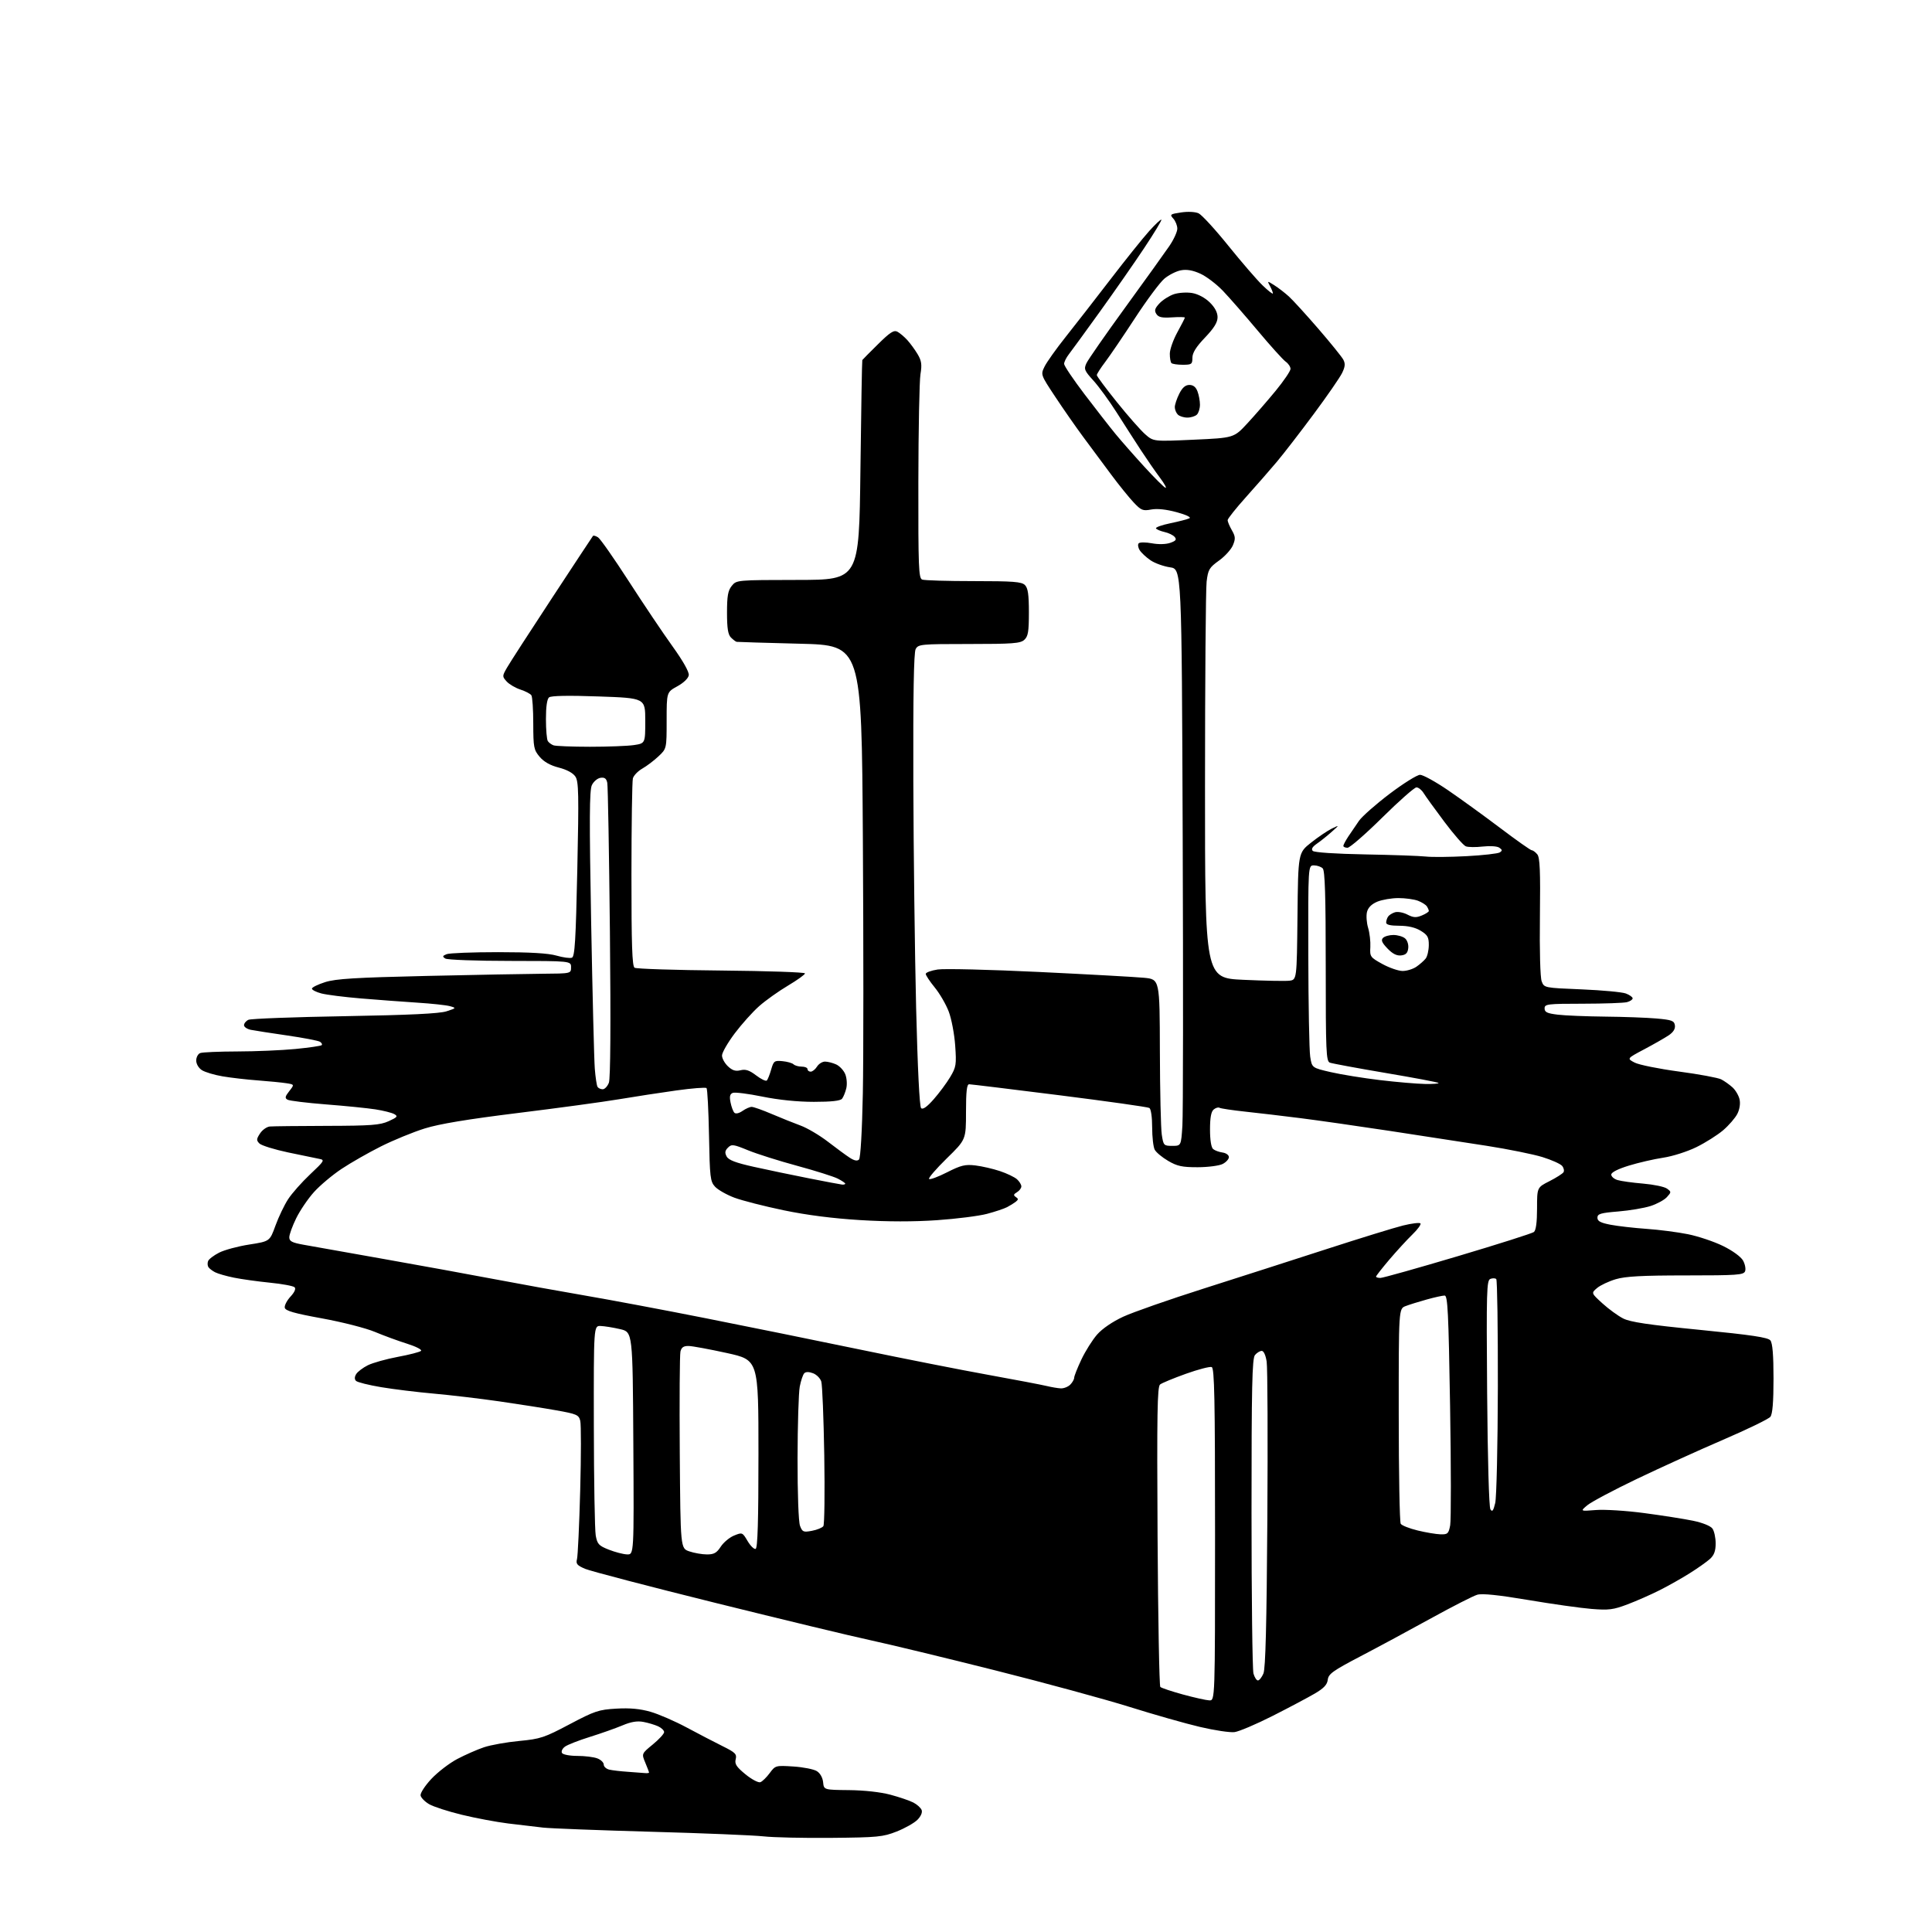 <?xml version="1.0" encoding="UTF-8" standalone="no"?>
<svg 
  version="1.1" 
  xmlns="http://www.w3.org/2000/svg" 
  xmlns:xlink="http://www.w3.org/1999/xlink" 
  xmlns:svg="http://www.w3.org/2000/svg"
  xmlns:rdf="http://www.w3.org/1999/02/22-rdf-syntax-ns#"
  xmlns:cc="http://creativecommons.org/ns#"
  xmlns:dc="http://purl.org/dc/elements/1.1/"
  viewBox="0 0 768 768"
  width="768"
  height="768"
>
<style>svg {background-color: white; }</style>"
<path stroke="none" fill="black" fill-rule="evenodd" d="M330.50,730.58C319.50,730.69 307.35,730.42 303.50,729.98C299.65,729.55 279.57,728.72 258.88,728.15C238.20,727.57 218.85,726.83 215.88,726.50C212.92,726.18 206.68,725.43 202.00,724.86C197.32,724.28 189.04,722.73 183.59,721.40C178.13,720.08 172.28,718.18 170.59,717.19C168.89,716.20 167.36,714.64 167.19,713.73C167.01,712.81 168.93,709.86 171.45,707.16C173.96,704.47 178.61,700.90 181.76,699.23C184.92,697.57 189.71,695.46 192.40,694.56C195.10,693.66 201.40,692.53 206.41,692.06C214.81,691.26 216.37,690.75 226.43,685.42C236.40,680.15 237.99,679.61 245.00,679.21C250.38,678.89 254.44,679.27 258.58,680.46C261.84,681.39 268.32,684.21 273.00,686.72C277.68,689.23 284.10,692.57 287.27,694.14C292.32,696.64 292.96,697.29 292.45,699.33C291.98,701.21 292.73,702.36 296.35,705.33C298.83,707.35 301.48,708.75 302.27,708.45C303.05,708.15 304.72,706.52 305.97,704.83C308.21,701.80 308.35,701.76 315.37,702.21C319.29,702.46 323.49,703.29 324.70,704.05C326.02,704.87 327.02,706.64 327.20,708.46C327.50,711.50 327.50,711.50 337.50,711.60C343.53,711.66 350.06,712.38 353.96,713.43C357.51,714.38 361.61,715.78 363.08,716.54C364.55,717.30 366.03,718.64 366.37,719.52C366.73,720.47 366.06,722.03 364.68,723.41C363.41,724.68 359.70,726.77 356.44,728.06C350.99,730.21 348.86,730.41 330.50,730.58zM256.25,704.82C257.21,704.92 258.00,704.83 258.00,704.62C258.00,704.41 257.33,702.64 256.51,700.68C255.02,697.12 255.02,697.12 259.51,693.44C261.98,691.41 264.00,689.21 264.00,688.54C264.00,687.87 262.92,686.83 261.59,686.22C260.26,685.62 257.62,684.83 255.72,684.48C253.30,684.02 250.81,684.44 247.39,685.89C244.70,687.02 238.89,689.07 234.48,690.45C230.07,691.82 225.62,693.56 224.58,694.32C223.54,695.08 223.01,696.21 223.41,696.85C223.80,697.49 226.52,698.00 229.49,698.00C232.45,698.00 236.02,698.44 237.43,698.98C238.85,699.51 240.00,700.63 240.00,701.46C240.00,702.28 241.01,703.19 242.25,703.47C243.49,703.75 246.75,704.13 249.50,704.31C252.25,704.49 255.29,704.72 256.25,704.82zM490.74,688.54C488.96,688.77 482.77,687.84 477.00,686.48C471.23,685.13 458.62,681.54 449.00,678.52C439.38,675.50 415.30,668.95 395.50,663.97C375.70,658.99 353.43,653.61 346.00,652.01C338.57,650.42 310.90,643.75 284.50,637.20C258.10,630.65 234.76,624.55 232.63,623.65C229.38,622.27 228.86,621.65 229.37,619.75C229.69,618.51 230.27,606.22 230.64,592.43C231.01,578.65 231.02,566.21 230.66,564.79C230.07,562.43 229.27,562.08 221.26,560.65C216.44,559.79 206.20,558.18 198.50,557.07C190.80,555.96 179.10,554.58 172.50,553.99C165.90,553.41 156.45,552.25 151.51,551.42C146.56,550.59 142.07,549.47 141.53,548.93C140.88,548.28 140.90,547.35 141.59,546.22C142.17,545.28 144.25,543.70 146.22,542.71C148.20,541.73 153.57,540.23 158.16,539.37C162.74,538.52 166.89,537.45 167.37,536.99C167.84,536.54 165.37,535.26 161.87,534.16C158.37,533.06 152.57,530.94 149.00,529.44C145.43,527.94 135.98,525.53 128.01,524.08C116.86,522.05 113.44,521.06 113.20,519.83C113.03,518.94 114.06,516.96 115.47,515.43C117.09,513.69 117.70,512.30 117.11,511.71C116.59,511.19 112.19,510.37 107.33,509.89C102.48,509.40 96.03,508.51 93.00,507.89C89.97,507.28 86.60,506.31 85.50,505.74C84.40,505.17 83.20,504.25 82.84,503.69C82.48,503.14 82.42,502.06 82.72,501.30C83.01,500.54 84.98,499.03 87.10,497.95C89.23,496.86 94.63,495.41 99.10,494.72C107.24,493.45 107.24,493.45 109.50,487.20C110.75,483.77 113.00,479.05 114.51,476.73C116.01,474.40 119.97,469.94 123.29,466.81C128.96,461.47 129.18,461.09 126.92,460.67C125.59,460.42 120.02,459.27 114.54,458.11C109.06,456.95 103.93,455.35 103.13,454.56C101.88,453.31 101.91,452.79 103.37,450.56C104.29,449.15 106.05,447.91 107.27,447.80C108.50,447.69 118.72,447.58 130.00,447.55C147.58,447.51 151.07,447.24 154.50,445.69C157.96,444.12 158.26,443.74 156.74,442.88C155.76,442.33 152.39,441.48 149.24,440.99C146.08,440.50 137.25,439.61 129.60,439.02C121.96,438.42 115.08,437.58 114.31,437.15C113.17,436.52 113.30,435.89 114.99,433.74C117.06,431.10 117.06,431.10 113.78,430.59C111.98,430.31 106.90,429.81 102.50,429.48C98.10,429.16 91.80,428.43 88.50,427.87C85.20,427.31 81.49,426.20 80.25,425.40C78.96,424.57 78.00,422.95 78.00,421.58C78.00,420.28 78.71,418.94 79.58,418.61C80.45,418.27 87.09,417.99 94.33,417.97C101.57,417.96 111.96,417.51 117.41,416.99C122.85,416.46 127.57,415.77 127.88,415.46C128.19,415.15 127.87,414.54 127.17,414.11C126.47,413.67 120.64,412.56 114.20,411.62C107.77,410.69 101.26,409.68 99.75,409.38C98.24,409.08 97.00,408.25 97.00,407.53C97.00,406.81 97.79,405.84 98.75,405.39C99.71,404.94 116.92,404.29 137.00,403.95C162.79,403.50 174.67,402.93 177.50,402.01C181.42,400.73 181.44,400.69 178.86,399.97C177.41,399.56 171.56,398.93 165.86,398.57C160.16,398.20 150.10,397.45 143.50,396.90C136.90,396.35 129.81,395.45 127.75,394.91C125.69,394.37 124.00,393.51 124.00,393.00C124.00,392.49 126.36,391.33 129.25,390.41C133.49,389.07 141.26,388.60 169.50,387.95C188.75,387.52 209.56,387.12 215.75,387.08C227.00,387.00 227.00,387.00 227.00,384.50C227.00,382.00 227.00,382.00 202.75,381.98C189.41,381.98 177.84,381.55 177.03,381.04C175.79,380.26 175.87,379.98 177.53,379.30C178.61,378.86 187.82,378.50 198.00,378.50C210.71,378.50 217.98,378.93 221.22,379.87C223.81,380.62 226.57,381.00 227.34,380.70C228.50,380.26 228.88,373.91 229.49,345.58C230.13,315.72 230.03,310.69 228.74,308.72C227.79,307.28 225.37,305.96 222.14,305.13C218.72,304.26 216.20,302.83 214.51,300.83C212.19,298.07 212.00,297.07 211.98,287.67C211.98,282.08 211.64,277.00 211.23,276.39C210.83,275.79 208.87,274.76 206.87,274.11C204.87,273.46 202.41,272.01 201.40,270.89C199.61,268.91 199.62,268.76 201.53,265.42C202.61,263.53 210.66,251.07 219.42,237.74C228.17,224.41 235.50,213.29 235.71,213.04C235.92,212.78 236.83,213.03 237.73,213.60C238.63,214.17 244.13,222.03 249.96,231.07C255.79,240.11 263.60,251.74 267.33,256.92C271.53,262.76 273.98,267.12 273.80,268.40C273.62,269.63 271.78,271.42 269.25,272.81C265.00,275.15 265.00,275.15 265.00,286.38C265.00,297.61 265.00,297.61 261.75,300.66C259.96,302.35 257.07,304.54 255.32,305.53C253.57,306.53 251.89,308.28 251.58,309.42C251.28,310.57 251.02,327.79 251.01,347.69C251.00,375.56 251.29,384.07 252.25,384.69C252.94,385.14 268.46,385.64 286.75,385.80C305.04,385.97 320.00,386.48 320.00,386.94C320.00,387.40 316.96,389.58 313.25,391.79C309.54,393.99 304.38,397.66 301.80,399.94C299.21,402.22 294.83,407.11 292.06,410.79C289.29,414.48 287.01,418.43 287.01,419.58C287.00,420.72 288.07,422.65 289.37,423.88C291.13,425.54 292.41,425.93 294.38,425.44C296.38,424.94 297.89,425.44 300.58,427.49C302.53,428.98 304.44,429.89 304.82,429.52C305.19,429.14 305.97,427.19 306.55,425.17C307.53,421.75 307.83,421.52 311.05,421.83C312.95,422.01 314.93,422.58 315.45,423.08C315.97,423.59 317.43,424.00 318.70,424.00C319.96,424.00 321.00,424.45 321.00,425.00C321.00,425.55 321.57,426.00 322.26,426.00C322.95,426.00 324.08,425.10 324.77,424.00C325.45,422.90 326.89,422.00 327.96,422.00C329.03,422.00 331.02,422.51 332.39,423.13C333.75,423.75 335.37,425.48 335.99,426.98C336.61,428.47 336.80,431.00 336.42,432.60C336.04,434.19 335.28,436.06 334.74,436.75C334.07,437.60 330.52,438.00 323.52,438.00C317.08,438.00 309.49,437.23 303.07,435.92C297.46,434.77 292.17,434.11 291.31,434.43C290.15,434.88 289.92,435.84 290.40,438.23C290.75,440.00 291.44,441.84 291.93,442.33C292.46,442.86 293.78,442.57 295.14,441.62C296.41,440.73 298.06,440.00 298.80,440.00C299.55,440.00 303.17,441.28 306.83,442.85C310.50,444.41 315.65,446.48 318.27,447.44C320.90,448.40 325.77,451.28 329.10,453.84C332.42,456.40 336.34,459.28 337.80,460.22C339.59,461.39 340.78,461.62 341.47,460.93C342.07,460.33 342.69,449.72 342.99,434.71C343.27,420.84 343.27,375.07 343.00,333.00C342.50,256.50 342.50,256.50 318.00,255.89C304.52,255.55 293.19,255.21 292.82,255.14C292.45,255.06 291.44,254.29 290.57,253.43C289.39,252.25 289.00,249.77 289.00,243.54C289.00,236.88 289.38,234.76 290.89,232.89C292.77,230.57 292.85,230.56 317.14,230.53C341.50,230.50 341.50,230.50 342.03,187.00C342.32,163.07 342.65,143.34 342.78,143.13C342.90,142.93 345.70,140.10 349.00,136.85C353.82,132.08 355.33,131.11 356.75,131.87C357.71,132.39 359.47,133.87 360.65,135.16C361.82,136.45 363.67,138.96 364.74,140.75C366.32,143.40 366.54,144.89 365.90,148.75C365.47,151.36 365.09,170.66 365.06,191.64C365.01,225.54 365.18,229.85 366.58,230.39C367.45,230.73 376.64,231.00 387.01,231.00C402.81,231.00 406.11,231.25 407.43,232.57C408.63,233.77 409.00,236.32 409.00,243.42C409.00,251.13 408.69,252.97 407.17,254.35C405.60,255.77 402.54,256.00 385.21,256.00C366.02,256.00 365.02,256.10 363.99,258.02C363.25,259.41 362.96,276.01 363.06,310.74C363.15,338.62 363.65,379.00 364.17,400.47C364.76,424.49 365.52,439.88 366.15,440.50C366.84,441.17 368.47,440.03 371.14,437.00C373.32,434.52 376.28,430.55 377.70,428.17C380.09,424.16 380.24,423.23 379.70,415.59C379.38,411.05 378.23,404.99 377.14,402.12C376.04,399.24 373.54,394.93 371.57,392.53C369.61,390.13 368.00,387.70 368.00,387.14C368.00,386.58 370.14,385.79 372.75,385.39C375.36,384.99 393.48,385.43 413.00,386.37C432.52,387.31 451.31,388.35 454.75,388.68C461.00,389.28 461.00,389.28 461.07,417.89C461.11,433.62 461.45,448.52 461.82,451.00C462.48,455.35 462.62,455.50 466.00,455.50C469.50,455.50 469.50,455.50 470.02,447.50C470.31,443.10 470.36,391.50 470.14,332.84C469.74,226.19 469.74,226.19 465.12,225.52C462.58,225.15 459.09,223.90 457.38,222.74C455.66,221.58 453.71,219.76 453.04,218.70C452.38,217.64 452.21,216.40 452.67,215.96C453.13,215.51 455.48,215.52 457.90,215.97C460.54,216.46 463.46,216.39 465.19,215.79C467.42,215.01 467.82,214.49 466.96,213.46C466.36,212.73 464.55,211.84 462.94,211.49C461.34,211.13 459.80,210.49 459.53,210.05C459.27,209.62 461.85,208.69 465.27,207.99C468.70,207.28 472.10,206.40 472.82,206.02C473.60,205.62 471.48,204.62 467.72,203.60C463.57,202.47 459.99,202.10 457.62,202.54C454.31,203.16 453.63,202.89 450.65,199.73C448.83,197.80 444.79,192.80 441.67,188.61C438.55,184.43 433.59,177.74 430.64,173.75C427.69,169.76 422.66,162.55 419.47,157.72C413.66,148.94 413.66,148.94 415.23,145.72C416.09,143.95 419.88,138.63 423.65,133.89C427.42,129.15 435.40,118.89 441.40,111.08C447.39,103.27 454.31,94.64 456.78,91.90C459.24,89.16 461.44,87.10 461.66,87.33C461.88,87.55 458.82,92.61 454.86,98.57C450.90,104.53 442.94,115.95 437.18,123.95C431.42,131.95 425.87,139.57 424.85,140.88C423.83,142.20 423.00,143.89 423.00,144.65C423.00,145.42 426.67,150.87 431.16,156.77C435.65,162.67 441.16,169.74 443.41,172.48C445.66,175.22 450.80,181.07 454.84,185.48C458.87,189.89 462.67,193.68 463.28,193.90C463.89,194.12 462.91,192.32 461.10,189.90C459.28,187.48 455.89,182.57 453.55,179.00C451.22,175.43 446.88,168.68 443.91,164.00C440.93,159.32 436.75,153.58 434.60,151.23C431.08,147.36 430.81,146.71 431.86,144.42C432.49,143.02 439.45,133.02 447.32,122.19C455.19,111.36 463.07,100.39 464.82,97.82C466.57,95.25 468.00,92.13 468.00,90.90C468.00,89.67 467.29,87.87 466.41,86.90C464.93,85.26 465.12,85.10 469.49,84.45C472.20,84.04 475.11,84.19 476.45,84.79C477.71,85.37 483.03,91.16 488.27,97.67C493.52,104.18 499.65,111.28 501.90,113.45C504.16,115.63 506.00,117.06 506.00,116.64C506.00,116.21 505.48,114.90 504.85,113.72C503.70,111.58 503.70,111.58 506.60,113.42C508.20,114.43 510.80,116.44 512.38,117.88C513.96,119.32 519.22,125.09 524.06,130.69C528.91,136.30 533.37,141.82 533.98,142.95C534.83,144.55 534.72,145.77 533.51,148.26C532.65,150.04 527.57,157.40 522.22,164.60C516.87,171.81 510.27,180.36 507.54,183.60C504.81,186.85 499.29,193.15 495.29,197.61C491.28,202.08 488.00,206.20 488.00,206.78C488.00,207.36 488.76,209.16 489.68,210.77C491.11,213.26 491.18,214.16 490.11,216.73C489.42,218.40 486.93,221.15 484.57,222.84C480.69,225.63 480.23,226.42 479.65,231.21C479.30,234.12 479.01,270.77 479.01,312.64C479.00,388.79 479.00,388.79 494.25,389.49C502.64,389.88 510.85,390.04 512.50,389.85C515.50,389.50 515.50,389.50 515.77,364.26C516.03,339.02 516.03,339.02 521.18,334.95C524.01,332.71 527.72,330.21 529.42,329.38C532.50,327.89 532.50,327.89 529.34,330.69C527.61,332.24 524.98,334.34 523.50,335.36C521.67,336.64 521.15,337.55 521.85,338.25C522.46,338.86 530.95,339.43 542.69,339.64C553.59,339.84 564.44,340.22 566.81,340.49C569.17,340.76 576.46,340.69 582.99,340.34C589.52,339.99 595.46,339.32 596.18,338.85C597.25,338.16 597.22,337.80 596.00,336.97C595.15,336.38 592.31,336.19 589.45,336.51C586.68,336.83 583.63,336.80 582.69,336.43C581.74,336.07 577.89,331.66 574.13,326.64C570.36,321.61 566.66,316.49 565.90,315.25C565.14,314.01 563.86,313.00 563.06,313.00C562.26,313.00 556.14,318.40 549.46,325.00C542.78,331.60 536.57,337.00 535.66,337.00C534.75,337.00 534.00,336.66 534.00,336.25C534.01,335.84 534.90,334.15 535.99,332.50C537.08,330.85 538.99,328.05 540.23,326.27C541.48,324.50 546.97,319.66 552.44,315.52C557.91,311.39 563.34,308.00 564.50,308.00C565.67,308.00 570.65,310.74 575.56,314.09C580.48,317.45 589.80,324.20 596.28,329.09C602.76,333.99 608.44,338.00 608.91,338.00C609.37,338.00 610.36,338.72 611.09,339.61C612.14,340.87 612.36,346.20 612.14,364.36C611.97,377.97 612.26,388.57 612.84,390.09C613.83,392.68 613.85,392.68 628.72,393.29C636.92,393.63 644.83,394.37 646.31,394.93C647.79,395.49 649.00,396.36 649.00,396.86C649.00,397.36 647.99,398.04 646.75,398.37C645.51,398.70 637.64,398.98 629.25,398.99C615.05,399.00 614.00,399.13 614.00,400.86C614.00,402.36 615.02,402.84 619.25,403.35C622.14,403.70 630.58,404.04 638.00,404.12C645.42,404.19 654.65,404.53 658.50,404.87C664.61,405.42 665.54,405.77 665.80,407.60C666.00,409.00 665.16,410.33 663.30,411.58C661.76,412.61 657.39,415.10 653.59,417.12C646.68,420.78 646.68,420.78 649.81,422.40C651.53,423.29 659.47,424.89 667.44,425.96C675.41,427.02 682.96,428.43 684.22,429.07C685.47,429.72 687.49,431.15 688.70,432.25C689.91,433.35 691.17,435.51 691.51,437.05C691.88,438.75 691.52,441.03 690.59,442.83C689.74,444.46 687.22,447.37 684.98,449.29C682.74,451.20 677.97,454.22 674.37,455.99C670.73,457.78 664.87,459.65 661.17,460.20C657.50,460.75 651.35,462.17 647.50,463.35C643.14,464.69 640.50,466.03 640.50,466.92C640.50,467.70 641.62,468.68 643.00,469.09C644.38,469.51 648.95,470.15 653.16,470.50C657.38,470.86 661.65,471.75 662.65,472.49C664.41,473.77 664.41,473.89 662.62,475.87C661.60,477.00 658.68,478.59 656.13,479.41C653.58,480.23 647.79,481.21 643.25,481.58C636.22,482.16 635.00,482.53 635.00,484.06C635.00,485.44 636.23,486.09 640.25,486.86C643.14,487.41 649.55,488.14 654.50,488.49C659.45,488.83 666.88,489.79 671.00,490.62C675.12,491.45 681.41,493.57 684.97,495.32C688.74,497.17 692.04,499.58 692.89,501.09C693.68,502.52 694.05,504.43 693.70,505.34C693.13,506.82 690.56,507.00 670.21,507.00C652.75,507.00 646.16,507.36 642.28,508.51C639.49,509.34 636.14,510.92 634.85,512.02C632.50,514.02 632.50,514.02 637.00,518.12C639.47,520.37 643.17,523.06 645.21,524.10C648.03,525.55 655.29,526.63 675.71,528.64C696.35,530.68 702.79,531.64 703.75,532.83C704.61,533.90 705.00,538.60 705.00,548.00C705.00,557.38 704.61,562.11 703.75,563.20C703.06,564.08 694.62,568.17 685.00,572.31C675.38,576.45 659.92,583.47 650.65,587.91C641.38,592.35 632.53,597.06 630.97,598.37C628.13,600.76 628.13,600.76 634.40,600.26C637.85,599.98 646.48,600.52 653.58,601.47C660.69,602.41 669.41,603.78 672.96,604.51C676.75,605.29 679.94,606.57 680.71,607.61C681.42,608.59 682.00,611.24 682.00,613.52C682.00,616.53 681.39,618.20 679.75,619.69C678.51,620.81 674.92,623.36 671.76,625.34C668.61,627.33 663.22,630.38 659.78,632.11C656.34,633.85 650.60,636.38 647.01,637.74C641.31,639.90 639.52,640.13 632.61,639.57C628.26,639.22 616.93,637.62 607.42,636.01C595.64,634.03 589.21,633.36 587.24,633.93C585.65,634.39 577.41,638.59 568.92,643.27C560.44,647.95 547.79,654.77 540.81,658.41C529.84,664.15 528.09,665.40 527.81,667.71C527.58,669.69 526.25,671.11 522.62,673.23C519.94,674.80 512.40,678.80 505.87,682.11C499.33,685.42 492.52,688.31 490.74,688.54zM480.75,675.93C483.00,676.00 483.00,676.00 483.00,609.97C483.00,555.92 482.76,543.84 481.67,543.43C480.94,543.15 476.32,544.35 471.42,546.10C466.51,547.86 461.89,549.77 461.15,550.35C460.04,551.22 459.87,561.85 460.15,610.62C460.34,643.19 460.84,670.17 461.24,670.58C461.65,670.99 465.70,672.34 470.24,673.59C474.79,674.83 479.51,675.88 480.75,675.93zM500.04,668.00C500.60,668.00 501.58,666.76 502.23,665.25C503.07,663.28 503.51,645.93 503.79,604.05C504.00,571.91 503.88,543.67 503.52,541.30C503.14,538.74 502.35,537.00 501.56,537.00C500.84,537.00 499.63,537.74 498.87,538.65C497.74,540.02 497.50,551.09 497.50,601.40C497.50,635.01 497.85,663.74 498.27,665.25C498.69,666.76 499.49,668.00 500.04,668.00zM249.26,617.90C252.02,618.00 252.02,618.00 251.76,573.76C251.50,529.51 251.50,529.51 246.50,528.35C243.75,527.71 240.26,527.15 238.75,527.10C236.00,527.00 236.00,527.00 236.06,566.75C236.09,588.61 236.43,608.24 236.81,610.37C237.42,613.79 238.01,614.44 242.00,616.01C244.47,616.99 247.74,617.84 249.26,617.90zM281.00,617.91C283.82,617.92 284.89,617.32 286.50,614.84C287.60,613.15 289.98,611.15 291.80,610.41C295.05,609.08 295.13,609.11 297.17,612.57C298.31,614.50 299.75,615.92 300.37,615.71C301.18,615.44 301.50,604.79 301.50,577.98C301.50,540.62 301.50,540.62 289.00,537.86C282.12,536.35 275.27,535.08 273.77,535.05C271.74,535.01 270.90,535.58 270.49,537.25C270.19,538.49 270.07,556.60 270.22,577.50C270.50,615.50 270.50,615.50 274.00,616.69C275.93,617.35 279.07,617.90 281.00,617.91zM572.64,609.92C575.48,609.99 575.84,609.66 576.47,606.33C576.84,604.31 576.83,582.94 576.43,558.83C575.81,521.57 575.49,515.00 574.26,515.00C573.46,515.00 570.26,515.70 567.15,516.57C564.04,517.43 560.26,518.61 558.75,519.19C556.00,520.24 556.00,520.24 556.02,562.37C556.02,585.54 556.38,605.05 556.81,605.73C557.24,606.40 560.27,607.60 563.54,608.39C566.82,609.19 570.91,609.87 572.64,609.92zM322.76,608.52C324.82,608.13 326.86,607.30 327.30,606.66C327.74,606.02 327.90,593.35 327.66,578.50C327.41,563.65 326.88,550.45 326.47,549.17C326.06,547.89 324.59,546.41 323.20,545.89C321.59,545.27 320.33,545.27 319.72,545.88C319.19,546.41 318.38,548.79 317.92,551.17C317.46,553.55 317.07,566.38 317.04,579.68C317.02,593.76 317.42,604.99 318.02,606.54C318.95,608.99 319.35,609.16 322.76,608.52zM594.37,597.49C594.90,595.30 595.37,574.53 595.42,551.33C595.46,528.14 595.18,508.85 594.79,508.46C594.40,508.07 593.35,508.04 592.45,508.38C590.96,508.95 590.84,513.03 591.16,553.75C591.36,579.91 591.90,599.12 592.46,599.99C593.20,601.14 593.63,600.57 594.37,597.49zM421.68,551.90C422.88,551.95 424.56,551.29 425.43,550.43C426.29,549.56 427.00,548.33 427.00,547.68C427.00,547.03 428.29,543.77 429.87,540.43C431.45,537.09 434.26,532.63 436.12,530.50C438.17,528.16 442.25,525.38 446.50,523.41C450.35,521.63 464.75,516.59 478.50,512.22C492.25,507.84 514.30,500.76 527.50,496.48C540.70,492.20 554.30,488.01 557.73,487.16C561.16,486.32 564.27,485.93 564.64,486.31C565.01,486.68 563.58,488.68 561.44,490.74C559.31,492.81 555.19,497.30 552.28,500.72C549.38,504.14 547.00,507.18 547.00,507.47C547.00,507.76 547.78,508.00 548.73,508.00C549.68,508.00 563.52,504.11 579.48,499.36C595.44,494.61 609.06,490.28 609.75,489.74C610.57,489.09 611.00,485.89 611.00,480.39C611.00,472.03 611.00,472.03 615.93,469.54C618.64,468.16 621.15,466.56 621.52,465.98C621.88,465.39 621.63,464.26 620.97,463.46C620.30,462.66 616.78,461.08 613.13,459.95C609.48,458.83 599.52,456.81 591.00,455.48C582.48,454.14 565.15,451.48 552.50,449.56C539.85,447.64 523.88,445.36 517.00,444.49C510.12,443.62 500.25,442.45 495.07,441.90C489.88,441.34 485.24,440.65 484.77,440.36C484.30,440.07 483.26,440.37 482.46,441.04C481.44,441.88 481.00,444.31 481.00,449.00C481.00,453.19 481.47,456.14 482.25,456.78C482.94,457.35 484.62,457.96 486.00,458.15C487.38,458.34 488.50,459.16 488.50,459.97C488.50,460.78 487.38,462.01 486.00,462.71C484.62,463.40 480.16,463.98 476.09,463.99C469.94,464.00 467.94,463.57 464.36,461.47C461.98,460.08 459.58,458.08 459.02,457.03C458.46,455.99 458.00,451.98 458.00,448.12C458.00,444.05 457.53,440.83 456.89,440.43C456.27,440.05 440.18,437.78 421.14,435.38C402.09,432.98 385.94,431.02 385.25,431.01C384.33,431.00 384.00,433.86 384.00,442.00C384.00,453.01 384.00,453.01 376.33,460.50C372.12,464.63 368.96,468.29 369.32,468.65C369.68,469.02 372.90,467.83 376.47,466.01C382.01,463.20 383.67,462.80 387.73,463.28C390.36,463.60 394.75,464.61 397.50,465.53C400.25,466.45 403.29,467.91 404.25,468.76C405.21,469.61 406.00,470.89 406.00,471.61C406.00,472.32 405.21,473.36 404.25,473.93C402.88,474.74 402.78,475.15 403.80,475.82C404.86,476.52 404.86,476.86 403.80,477.71C403.08,478.27 401.52,479.24 400.33,479.86C399.14,480.48 395.54,481.68 392.33,482.53C389.12,483.38 380.20,484.51 372.50,485.04C363.33,485.68 352.81,485.67 342.00,485.01C331.14,484.35 320.72,483.02 311.50,481.10C303.80,479.50 294.99,477.24 291.91,476.09C288.84,474.93 285.39,472.97 284.25,471.74C282.34,469.67 282.15,468.08 281.84,451.33C281.65,441.34 281.21,432.88 280.86,432.53C280.51,432.18 275.11,432.60 268.86,433.47C262.61,434.34 252.32,435.92 246.00,436.98C239.68,438.04 221.60,440.50 205.84,442.44C185.91,444.90 174.63,446.77 168.84,448.58C164.25,450.01 156.45,453.21 151.50,455.68C146.55,458.16 139.49,462.18 135.81,464.63C132.13,467.07 127.17,471.24 124.80,473.88C122.42,476.52 119.25,481.20 117.74,484.28C116.23,487.36 115.00,490.75 115.00,491.83C115.00,493.43 116.06,493.98 120.75,494.82C123.91,495.39 138.20,497.92 152.50,500.46C166.80,502.99 186.60,506.60 196.50,508.48C206.40,510.36 222.60,513.29 232.50,514.99C242.40,516.68 264.00,520.74 280.50,524.01C297.00,527.28 324.64,532.89 341.93,536.48C359.21,540.07 382.16,544.60 392.93,546.54C403.69,548.49 414.07,550.47 416.00,550.94C417.93,551.41 420.48,551.84 421.68,551.90zM334.75,470.89C335.44,470.95 336.00,470.79 336.00,470.53C336.00,470.26 334.68,469.37 333.07,468.54C331.46,467.71 324.19,465.41 316.92,463.44C309.64,461.47 300.82,458.68 297.32,457.24C291.53,454.86 290.80,454.77 289.38,456.20C288.18,457.39 288.06,458.24 288.85,459.71C289.62,461.15 292.44,462.23 299.69,463.84C305.09,465.04 314.90,467.09 321.50,468.39C328.10,469.70 334.06,470.82 334.75,470.89zM239.58,433.00C240.39,433.00 241.49,431.83 242.04,430.40C242.67,428.73 242.82,407.34 242.45,370.65C242.13,339.22 241.66,312.46 241.40,311.19C241.05,309.47 240.36,308.95 238.72,309.19C237.51,309.36 235.96,310.67 235.28,312.10C234.30,314.14 234.24,325.75 234.99,366.60C235.52,395.14 236.17,421.33 236.44,424.79C236.71,428.25 237.20,431.51 237.53,432.04C237.85,432.57 238.78,433.00 239.58,433.00zM566.42,430.89C569.67,430.95 572.10,430.77 571.82,430.49C571.55,430.21 562.08,428.42 550.80,426.52C539.52,424.61 529.55,422.76 528.64,422.42C527.16,421.85 527.00,418.14 527.00,384.09C527.00,356.11 526.69,346.09 525.80,345.20C525.14,344.54 523.57,344.00 522.30,344.00C520.00,344.00 520.00,344.00 520.07,379.75C520.11,399.41 520.45,417.52 520.82,419.98C521.50,424.46 521.50,424.46 529.00,426.19C533.12,427.14 541.90,428.56 548.50,429.35C555.10,430.14 563.16,430.83 566.42,430.89zM557.53,385.98C559.19,385.99 561.67,385.23 563.03,384.30C564.39,383.36 566.05,381.90 566.72,381.05C567.39,380.20 567.95,377.81 567.97,375.74C568.00,372.55 567.50,371.67 564.75,369.99C562.60,368.68 559.72,368.01 556.25,368.00C552.71,368.00 551.00,367.59 551.02,366.75C551.02,366.06 551.36,365.00 551.77,364.38C552.17,363.77 553.40,362.99 554.50,362.65C555.60,362.31 557.82,362.71 559.44,363.55C561.81,364.78 562.94,364.86 565.19,363.92C566.74,363.28 567.99,362.47 567.98,362.13C567.98,361.78 567.63,360.97 567.21,360.31C566.80,359.66 565.20,358.65 563.66,358.06C562.13,357.48 558.63,357.00 555.90,357.00C553.17,357.00 549.39,357.65 547.50,358.43C545.22,359.39 543.85,360.76 543.40,362.52C543.04,363.98 543.24,366.83 543.85,368.84C544.46,370.85 544.85,374.29 544.73,376.47C544.51,380.28 544.70,380.56 549.50,383.20C552.25,384.71 555.86,385.96 557.53,385.98zM556.98,379.79C555.23,380.00 553.56,379.15 551.54,377.04C549.32,374.72 548.89,373.71 549.77,372.83C550.41,372.19 552.27,371.67 553.91,371.67C555.55,371.67 557.62,372.27 558.50,373.00C559.41,373.75 559.97,375.45 559.80,376.91C559.58,378.83 558.85,379.58 556.98,379.79zM234.50,296.85C241.65,296.85 249.53,296.55 252.00,296.18C256.50,295.50 256.50,295.50 256.50,286.50C256.50,277.50 256.50,277.50 238.00,276.85C225.87,276.42 219.07,276.55 218.25,277.22C217.45,277.88 217.01,280.97 217.02,285.87C217.02,290.07 217.36,294.00 217.77,294.60C218.17,295.21 219.18,295.96 220.00,296.27C220.82,296.59 227.35,296.84 234.50,296.85zM474.51,174.79C490.50,174.07 490.50,174.07 495.86,168.28C498.81,165.10 503.87,159.27 507.11,155.33C510.35,151.38 513.00,147.47 513.00,146.64C513.00,145.80 512.14,144.51 511.08,143.77C510.03,143.03 505.03,137.49 499.98,131.46C494.93,125.43 488.71,118.31 486.15,115.63C483.59,112.95 479.54,109.87 477.15,108.79C474.14,107.43 471.75,107.01 469.43,107.45C467.57,107.80 464.62,109.29 462.85,110.78C461.09,112.26 455.83,119.33 451.16,126.49C446.49,133.64 441.17,141.48 439.34,143.89C437.50,146.31 436.00,148.66 436.00,149.11C436.00,149.56 439.58,154.38 443.96,159.82C448.33,165.27 453.40,171.02 455.22,172.62C458.52,175.52 458.52,175.52 474.51,174.79zM472.00,166.00C470.57,166.00 468.86,165.46 468.20,164.80C467.54,164.14 467.00,162.81 467.00,161.84C467.00,160.87 467.79,158.50 468.75,156.57C469.97,154.11 471.18,153.04 472.77,153.02C474.31,153.01 475.37,153.84 476.02,155.57C476.56,156.98 477.00,159.36 477.00,160.87C477.00,162.37 476.46,164.14 475.80,164.80C475.14,165.46 473.43,166.00 472.00,166.00zM470.17,145.00C468.06,145.00 466.03,144.70 465.67,144.33C465.30,143.97 465.01,142.28 465.02,140.58C465.03,138.89 466.38,135.07 468.02,132.09C469.66,129.11 471.00,126.49 471.00,126.25C471.00,126.01 468.69,125.97 465.87,126.16C461.88,126.42 460.50,126.12 459.66,124.79C458.79,123.44 459.06,122.57 460.93,120.57C462.23,119.19 464.81,117.56 466.67,116.94C468.52,116.33 471.78,116.12 473.90,116.48C476.22,116.88 479.00,118.35 480.88,120.19C482.93,122.19 484.00,124.21 484.00,126.10C484.00,128.16 482.61,130.41 479.00,134.20C475.45,137.91 474.00,140.25 474.00,142.22C474.00,144.78 473.69,145.00 470.17,145.00z" />

</svg>